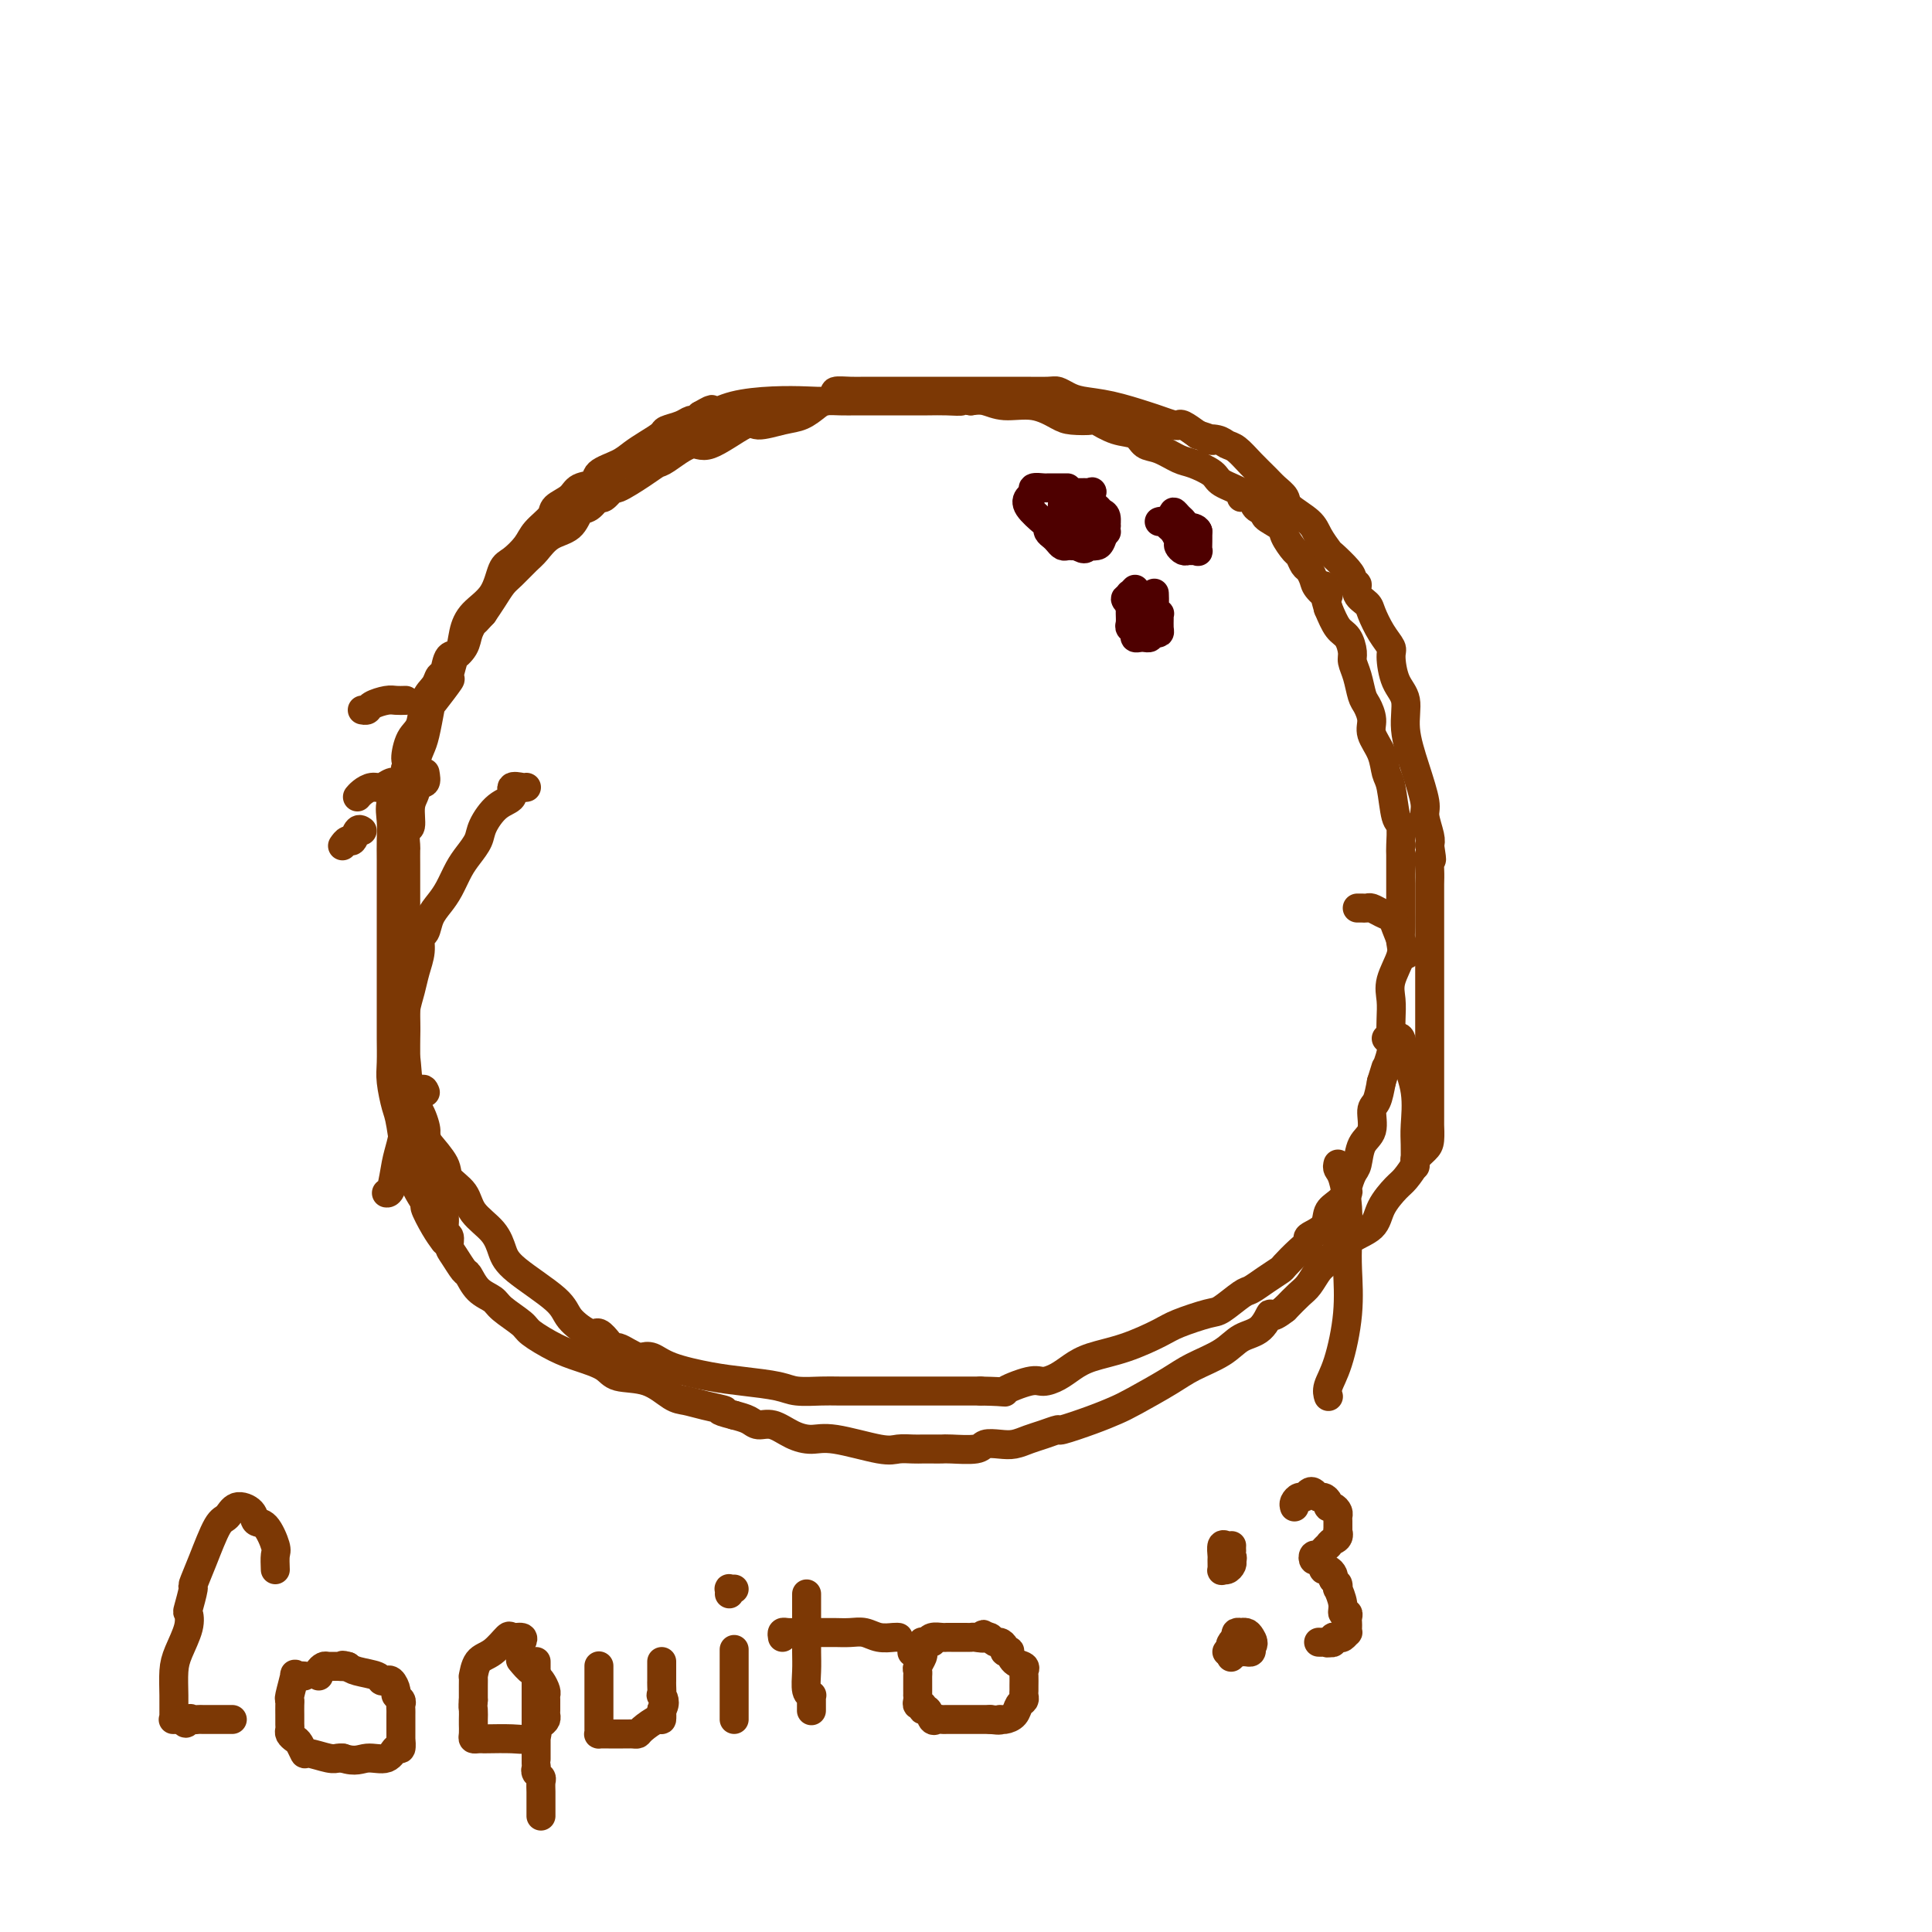 <svg viewBox='0 0 400 400' version='1.1' xmlns='http://www.w3.org/2000/svg' xmlns:xlink='http://www.w3.org/1999/xlink'><g fill='none' stroke='#7C3805' stroke-width='6' stroke-linecap='round' stroke-linejoin='round'><path d='M109,163c-0.178,0.052 -0.356,0.104 -1,0c-0.644,-0.104 -1.754,-0.362 -2,0c-0.246,0.362 0.373,1.346 0,2c-0.373,0.654 -1.738,0.978 -3,2c-1.262,1.022 -2.421,2.742 -3,4c-0.579,1.258 -0.578,2.055 -1,3c-0.422,0.945 -1.269,2.037 -2,3c-0.731,0.963 -1.347,1.796 -2,3c-0.653,1.204 -1.342,2.779 -2,4c-0.658,1.221 -1.286,2.086 -2,3c-0.714,0.914 -1.515,1.875 -2,3c-0.485,1.125 -0.655,2.415 -1,3c-0.345,0.585 -0.867,0.467 -1,1c-0.133,0.533 0.122,1.717 0,3c-0.122,1.283 -0.621,2.664 -1,4c-0.379,1.336 -0.637,2.626 -1,4c-0.363,1.374 -0.829,2.832 -1,4c-0.171,1.168 -0.045,2.047 0,3c0.045,0.953 0.011,1.980 0,3c-0.011,1.020 0.003,2.031 0,3c-0.003,0.969 -0.021,1.895 0,2c0.021,0.105 0.083,-0.610 0,1c-0.083,1.610 -0.311,5.545 0,7c0.311,1.455 1.161,0.430 2,1c0.839,0.570 1.668,2.734 2,4c0.332,1.266 0.166,1.633 0,2'/><path d='M88,235c0.668,1.333 0.337,1.164 1,2c0.663,0.836 2.321,2.677 3,4c0.679,1.323 0.381,2.129 1,3c0.619,0.871 2.156,1.809 3,3c0.844,1.191 0.997,2.636 2,4c1.003,1.364 2.857,2.647 4,4c1.143,1.353 1.574,2.777 2,4c0.426,1.223 0.848,2.245 3,4c2.152,1.755 6.033,4.242 8,6c1.967,1.758 2.019,2.787 3,4c0.981,1.213 2.892,2.612 4,3c1.108,0.388 1.413,-0.233 2,0c0.587,0.233 1.457,1.320 2,2c0.543,0.680 0.761,0.953 1,1c0.239,0.047 0.500,-0.133 1,0c0.500,0.133 1.239,0.577 2,1c0.761,0.423 1.546,0.824 2,1c0.454,0.176 0.579,0.127 1,0c0.421,-0.127 1.138,-0.333 2,0c0.862,0.333 1.870,1.203 4,2c2.130,0.797 5.382,1.520 8,2c2.618,0.480 4.602,0.717 7,1c2.398,0.283 5.211,0.612 7,1c1.789,0.388 2.555,0.836 4,1c1.445,0.164 3.568,0.044 5,0c1.432,-0.044 2.171,-0.012 4,0c1.829,0.012 4.747,0.003 7,0c2.253,-0.003 3.841,-0.001 6,0c2.159,0.001 4.889,0.000 7,0c2.111,-0.000 3.603,-0.000 5,0c1.397,0.000 2.698,0.000 4,0'/><path d='M203,288c6.746,0.124 4.611,0.434 5,0c0.389,-0.434 3.301,-1.611 5,-2c1.699,-0.389 2.184,0.010 3,0c0.816,-0.010 1.962,-0.429 3,-1c1.038,-0.571 1.969,-1.293 3,-2c1.031,-0.707 2.164,-1.398 4,-2c1.836,-0.602 4.377,-1.115 7,-2c2.623,-0.885 5.329,-2.143 7,-3c1.671,-0.857 2.306,-1.314 4,-2c1.694,-0.686 4.448,-1.601 6,-2c1.552,-0.399 1.901,-0.282 3,-1c1.099,-0.718 2.947,-2.271 4,-3c1.053,-0.729 1.310,-0.636 2,-1c0.690,-0.364 1.811,-1.187 3,-2c1.189,-0.813 2.445,-1.618 3,-2c0.555,-0.382 0.408,-0.342 1,-1c0.592,-0.658 1.923,-2.014 3,-3c1.077,-0.986 1.902,-1.601 2,-2c0.098,-0.399 -0.530,-0.584 0,-1c0.530,-0.416 2.218,-1.065 3,-2c0.782,-0.935 0.657,-2.156 1,-3c0.343,-0.844 1.153,-1.312 2,-2c0.847,-0.688 1.731,-1.595 2,-2c0.269,-0.405 -0.078,-0.309 0,-1c0.078,-0.691 0.580,-2.171 1,-3c0.420,-0.829 0.756,-1.007 1,-2c0.244,-0.993 0.394,-2.799 1,-4c0.606,-1.201 1.668,-1.796 2,-3c0.332,-1.204 -0.064,-3.016 0,-4c0.064,-0.984 0.590,-1.138 1,-2c0.410,-0.862 0.705,-2.431 1,-4'/><path d='M286,224c1.249,-4.091 0.871,-2.817 1,-3c0.129,-0.183 0.765,-1.821 1,-3c0.235,-1.179 0.071,-1.898 0,-3c-0.071,-1.102 -0.047,-2.588 0,-4c0.047,-1.412 0.118,-2.752 0,-4c-0.118,-1.248 -0.424,-2.406 0,-4c0.424,-1.594 1.578,-3.624 2,-5c0.422,-1.376 0.113,-2.098 0,-3c-0.113,-0.902 -0.030,-1.985 0,-3c0.030,-1.015 0.008,-1.961 0,-3c-0.008,-1.039 -0.002,-2.169 0,-3c0.002,-0.831 0.000,-1.361 0,-2c-0.000,-0.639 0.001,-1.387 0,-2c-0.001,-0.613 -0.003,-1.091 0,-2c0.003,-0.909 0.012,-2.250 0,-3c-0.012,-0.750 -0.045,-0.909 0,-2c0.045,-1.091 0.168,-3.113 0,-4c-0.168,-0.887 -0.627,-0.639 -1,-2c-0.373,-1.361 -0.659,-4.331 -1,-6c-0.341,-1.669 -0.735,-2.037 -1,-3c-0.265,-0.963 -0.400,-2.521 -1,-4c-0.600,-1.479 -1.666,-2.878 -2,-4c-0.334,-1.122 0.064,-1.967 0,-3c-0.064,-1.033 -0.591,-2.253 -1,-3c-0.409,-0.747 -0.700,-1.019 -1,-2c-0.300,-0.981 -0.608,-2.670 -1,-4c-0.392,-1.330 -0.867,-2.301 -1,-3c-0.133,-0.699 0.078,-1.125 0,-2c-0.078,-0.875 -0.444,-2.197 -1,-3c-0.556,-0.803 -1.302,-1.087 -2,-2c-0.698,-0.913 -1.349,-2.457 -2,-4'/><path d='M275,126c-2.212,-7.605 -0.242,-4.116 0,-3c0.242,1.116 -1.245,-0.139 -2,-1c-0.755,-0.861 -0.778,-1.328 -1,-2c-0.222,-0.672 -0.641,-1.549 -1,-2c-0.359,-0.451 -0.657,-0.477 -1,-1c-0.343,-0.523 -0.731,-1.544 -1,-2c-0.269,-0.456 -0.420,-0.346 -1,-1c-0.580,-0.654 -1.588,-2.072 -2,-3c-0.412,-0.928 -0.227,-1.367 -1,-2c-0.773,-0.633 -2.503,-1.461 -3,-2c-0.497,-0.539 0.238,-0.787 0,-1c-0.238,-0.213 -1.451,-0.389 -2,-1c-0.549,-0.611 -0.435,-1.658 -1,-2c-0.565,-0.342 -1.811,0.021 -2,0c-0.189,-0.021 0.677,-0.424 0,-1c-0.677,-0.576 -2.898,-1.324 -4,-2c-1.102,-0.676 -1.086,-1.279 -2,-2c-0.914,-0.721 -2.757,-1.559 -4,-2c-1.243,-0.441 -1.885,-0.484 -3,-1c-1.115,-0.516 -2.702,-1.505 -4,-2c-1.298,-0.495 -2.306,-0.497 -3,-1c-0.694,-0.503 -1.075,-1.507 -2,-2c-0.925,-0.493 -2.395,-0.473 -4,-1c-1.605,-0.527 -3.344,-1.599 -4,-2c-0.656,-0.401 -0.230,-0.131 -1,0c-0.770,0.131 -2.737,0.122 -4,0c-1.263,-0.122 -1.822,-0.359 -3,-1c-1.178,-0.641 -2.976,-1.687 -5,-2c-2.024,-0.313 -4.276,0.108 -6,0c-1.724,-0.108 -2.921,-0.745 -4,-1c-1.079,-0.255 -2.039,-0.127 -3,0'/><path d='M201,83c-4.340,-0.619 -2.191,-0.166 -2,0c0.191,0.166 -1.575,0.045 -3,0c-1.425,-0.045 -2.507,-0.012 -4,0c-1.493,0.012 -3.396,0.005 -6,0c-2.604,-0.005 -5.907,-0.009 -8,0c-2.093,0.009 -2.974,0.029 -4,0c-1.026,-0.029 -2.198,-0.108 -3,0c-0.802,0.108 -1.235,0.403 -2,1c-0.765,0.597 -1.861,1.496 -3,2c-1.139,0.504 -2.322,0.612 -4,1c-1.678,0.388 -3.850,1.057 -5,1c-1.150,-0.057 -1.277,-0.840 -3,0c-1.723,0.840 -5.043,3.301 -7,4c-1.957,0.699 -2.553,-0.365 -4,0c-1.447,0.365 -3.745,2.158 -5,3c-1.255,0.842 -1.468,0.731 -2,1c-0.532,0.269 -1.385,0.918 -3,2c-1.615,1.082 -3.994,2.599 -5,3c-1.006,0.401 -0.640,-0.312 -1,0c-0.360,0.312 -1.446,1.649 -2,2c-0.554,0.351 -0.578,-0.283 -1,0c-0.422,0.283 -1.244,1.483 -2,2c-0.756,0.517 -1.447,0.350 -2,1c-0.553,0.650 -0.967,2.118 -2,3c-1.033,0.882 -2.685,1.180 -4,2c-1.315,0.820 -2.292,2.162 -3,3c-0.708,0.838 -1.148,1.172 -2,2c-0.852,0.828 -2.115,2.150 -3,3c-0.885,0.850 -1.392,1.229 -2,2c-0.608,0.771 -1.317,1.935 -2,3c-0.683,1.065 -1.342,2.033 -2,3'/><path d='M100,127c-2.565,2.846 -1.978,1.960 -2,2c-0.022,0.040 -0.651,1.007 -1,2c-0.349,0.993 -0.416,2.014 -1,3c-0.584,0.986 -1.684,1.939 -2,2c-0.316,0.061 0.151,-0.769 0,0c-0.151,0.769 -0.919,3.137 -1,4c-0.081,0.863 0.526,0.222 0,1c-0.526,0.778 -2.183,2.974 -3,4c-0.817,1.026 -0.794,0.883 -1,2c-0.206,1.117 -0.643,3.496 -1,5c-0.357,1.504 -0.636,2.133 -1,3c-0.364,0.867 -0.815,1.970 -1,3c-0.185,1.030 -0.106,1.986 0,3c0.106,1.014 0.239,2.087 0,3c-0.239,0.913 -0.849,1.668 -1,3c-0.151,1.332 0.156,3.243 0,4c-0.156,0.757 -0.774,0.362 -1,1c-0.226,0.638 -0.061,2.311 0,3c0.061,0.689 0.016,0.396 0,1c-0.016,0.604 -0.004,2.105 0,3c0.004,0.895 0.001,1.183 0,2c-0.001,0.817 -0.000,2.161 0,3c0.000,0.839 0.000,1.172 0,2c-0.000,0.828 -0.000,2.150 0,3c0.000,0.850 0.000,1.226 0,2c-0.000,0.774 -0.000,1.945 0,3c0.000,1.055 0.000,1.993 0,3c-0.000,1.007 -0.000,2.084 0,3c0.000,0.916 0.000,1.670 0,3c-0.000,1.330 -0.000,3.237 0,5c0.000,1.763 0.000,3.381 0,5'/><path d='M84,213c-0.342,9.378 -0.197,5.322 0,6c0.197,0.678 0.444,6.089 1,9c0.556,2.911 1.419,3.322 2,4c0.581,0.678 0.880,1.622 1,2c0.120,0.378 0.060,0.189 0,0'/><path d='M92,257c-0.598,-0.817 -1.197,-1.633 -2,-3c-0.803,-1.367 -1.812,-3.284 -2,-4c-0.188,-0.716 0.443,-0.232 0,-1c-0.443,-0.768 -1.961,-2.787 -3,-6c-1.039,-3.213 -1.599,-7.619 -2,-10c-0.401,-2.381 -0.643,-2.735 -1,-4c-0.357,-1.265 -0.828,-3.439 -1,-5c-0.172,-1.561 -0.046,-2.507 0,-4c0.046,-1.493 0.012,-3.532 0,-5c-0.012,-1.468 -0.003,-2.363 0,-3c0.003,-0.637 0.001,-1.014 0,-2c-0.001,-0.986 -0.000,-2.582 0,-4c0.000,-1.418 0.000,-2.660 0,-4c-0.000,-1.340 -0.000,-2.779 0,-4c0.000,-1.221 0.000,-2.224 0,-3c-0.000,-0.776 -0.000,-1.326 0,-3c0.000,-1.674 0.001,-4.471 0,-6c-0.001,-1.529 -0.002,-1.791 0,-3c0.002,-1.209 0.007,-3.366 0,-5c-0.007,-1.634 -0.027,-2.744 0,-4c0.027,-1.256 0.100,-2.656 0,-4c-0.100,-1.344 -0.373,-2.631 0,-4c0.373,-1.369 1.392,-2.820 2,-4c0.608,-1.180 0.804,-2.090 1,-3'/><path d='M84,159c0.434,-1.323 0.018,-1.131 0,-2c-0.018,-0.869 0.362,-2.801 1,-4c0.638,-1.199 1.533,-1.667 2,-3c0.467,-1.333 0.505,-3.531 1,-5c0.495,-1.469 1.446,-2.208 2,-3c0.554,-0.792 0.712,-1.635 1,-2c0.288,-0.365 0.708,-0.250 1,-1c0.292,-0.750 0.456,-2.365 1,-3c0.544,-0.635 1.469,-0.289 2,-1c0.531,-0.711 0.669,-2.479 1,-4c0.331,-1.521 0.855,-2.795 2,-4c1.145,-1.205 2.910,-2.342 4,-4c1.090,-1.658 1.504,-3.837 2,-5c0.496,-1.163 1.072,-1.309 2,-2c0.928,-0.691 2.206,-1.928 3,-3c0.794,-1.072 1.103,-1.979 2,-3c0.897,-1.021 2.381,-2.157 3,-3c0.619,-0.843 0.373,-1.395 1,-2c0.627,-0.605 2.128,-1.264 3,-2c0.872,-0.736 1.115,-1.548 2,-2c0.885,-0.452 2.414,-0.544 3,-1c0.586,-0.456 0.231,-1.278 1,-2c0.769,-0.722 2.662,-1.345 4,-2c1.338,-0.655 2.119,-1.341 3,-2c0.881,-0.659 1.861,-1.291 3,-2c1.139,-0.709 2.438,-1.496 3,-2c0.562,-0.504 0.388,-0.726 1,-1c0.612,-0.274 2.009,-0.599 3,-1c0.991,-0.401 1.574,-0.877 2,-1c0.426,-0.123 0.693,0.108 1,0c0.307,-0.108 0.653,-0.554 1,-1'/><path d='M145,86c4.087,-2.349 1.804,-0.721 1,0c-0.804,0.721 -0.129,0.534 1,0c1.129,-0.534 2.713,-1.414 5,-2c2.287,-0.586 5.276,-0.879 8,-1c2.724,-0.121 5.184,-0.071 7,0c1.816,0.071 2.989,0.163 4,0c1.011,-0.163 1.859,-0.579 2,-1c0.141,-0.421 -0.426,-0.845 0,-1c0.426,-0.155 1.843,-0.042 3,0c1.157,0.042 2.053,0.011 3,0c0.947,-0.011 1.945,-0.003 4,0c2.055,0.003 5.166,0.001 7,0c1.834,-0.001 2.391,-0.000 3,0c0.609,0.000 1.271,0.000 2,0c0.729,-0.000 1.524,0.000 2,0c0.476,-0.000 0.632,-0.000 1,0c0.368,0.000 0.949,0.000 2,0c1.051,-0.000 2.571,-0.001 4,0c1.429,0.001 2.767,0.003 4,0c1.233,-0.003 2.362,-0.012 4,0c1.638,0.012 3.786,0.044 5,0c1.214,-0.044 1.494,-0.163 2,0c0.506,0.163 1.236,0.607 2,1c0.764,0.393 1.560,0.736 3,1c1.440,0.264 3.524,0.449 6,1c2.476,0.551 5.344,1.467 7,2c1.656,0.533 2.098,0.684 3,1c0.902,0.316 2.262,0.796 3,1c0.738,0.204 0.852,0.132 1,0c0.148,-0.132 0.328,-0.323 1,0c0.672,0.323 1.836,1.162 3,2'/><path d='M248,90c5.154,1.633 2.538,1.217 2,1c-0.538,-0.217 1.000,-0.234 2,0c1.000,0.234 1.461,0.720 2,1c0.539,0.280 1.157,0.354 2,1c0.843,0.646 1.911,1.863 3,3c1.089,1.137 2.200,2.195 3,3c0.800,0.805 1.288,1.359 2,2c0.712,0.641 1.648,1.370 2,2c0.352,0.630 0.120,1.161 1,2c0.880,0.839 2.873,1.986 4,3c1.127,1.014 1.388,1.896 2,3c0.612,1.104 1.574,2.429 2,3c0.426,0.571 0.314,0.386 1,1c0.686,0.614 2.168,2.027 3,3c0.832,0.973 1.015,1.507 1,2c-0.015,0.493 -0.226,0.945 0,1c0.226,0.055 0.889,-0.288 1,0c0.111,0.288 -0.331,1.208 0,2c0.331,0.792 1.433,1.455 2,2c0.567,0.545 0.598,0.971 1,2c0.402,1.029 1.173,2.661 2,4c0.827,1.339 1.709,2.385 2,3c0.291,0.615 -0.007,0.797 0,2c0.007,1.203 0.321,3.425 1,5c0.679,1.575 1.722,2.503 2,4c0.278,1.497 -0.209,3.563 0,6c0.209,2.437 1.114,5.244 2,8c0.886,2.756 1.753,5.460 2,7c0.247,1.540 -0.126,1.915 0,3c0.126,1.085 0.750,2.882 1,4c0.250,1.118 0.125,1.559 0,2'/><path d='M296,175c0.774,4.950 0.207,2.326 0,2c-0.207,-0.326 -0.056,1.646 0,3c0.056,1.354 0.015,2.090 0,3c-0.015,0.910 -0.004,1.995 0,3c0.004,1.005 0.001,1.932 0,3c-0.001,1.068 -0.000,2.278 0,4c0.000,1.722 0.000,3.957 0,6c-0.000,2.043 -0.000,3.895 0,5c0.000,1.105 0.000,1.464 0,3c-0.000,1.536 0.000,4.249 0,6c-0.000,1.751 -0.000,2.541 0,4c0.000,1.459 0.000,3.586 0,5c-0.000,1.414 -0.000,2.113 0,3c0.000,0.887 0.000,1.960 0,3c-0.000,1.040 -0.002,2.046 0,3c0.002,0.954 0.007,1.857 0,2c-0.007,0.143 -0.024,-0.472 0,0c0.024,0.472 0.091,2.031 0,3c-0.091,0.969 -0.341,1.346 -1,2c-0.659,0.654 -1.728,1.584 -2,2c-0.272,0.416 0.253,0.317 0,1c-0.253,0.683 -1.284,2.148 -2,3c-0.716,0.852 -1.116,1.089 -2,2c-0.884,0.911 -2.253,2.494 -3,4c-0.747,1.506 -0.872,2.935 -2,4c-1.128,1.065 -3.260,1.765 -5,3c-1.740,1.235 -3.088,3.005 -4,4c-0.912,0.995 -1.389,1.215 -2,2c-0.611,0.785 -1.357,2.134 -2,3c-0.643,0.866 -1.184,1.247 -2,2c-0.816,0.753 -1.908,1.876 -3,3'/><path d='M266,271c-3.396,2.697 -2.887,0.938 -3,1c-0.113,0.062 -0.848,1.944 -2,3c-1.152,1.056 -2.720,1.288 -4,2c-1.280,0.712 -2.270,1.906 -4,3c-1.730,1.094 -4.200,2.088 -6,3c-1.800,0.912 -2.932,1.741 -5,3c-2.068,1.259 -5.074,2.950 -7,4c-1.926,1.050 -2.774,1.461 -4,2c-1.226,0.539 -2.831,1.205 -5,2c-2.169,0.795 -4.902,1.719 -6,2c-1.098,0.281 -0.562,-0.082 -1,0c-0.438,0.082 -1.851,0.609 -3,1c-1.149,0.391 -2.034,0.644 -3,1c-0.966,0.356 -2.013,0.813 -3,1c-0.987,0.187 -1.913,0.103 -3,0c-1.087,-0.103 -2.336,-0.224 -3,0c-0.664,0.224 -0.744,0.792 -2,1c-1.256,0.208 -3.686,0.056 -5,0c-1.314,-0.056 -1.510,-0.016 -2,0c-0.490,0.016 -1.273,0.006 -2,0c-0.727,-0.006 -1.398,-0.009 -2,0c-0.602,0.009 -1.136,0.031 -2,0c-0.864,-0.031 -2.057,-0.115 -3,0c-0.943,0.115 -1.634,0.429 -4,0c-2.366,-0.429 -6.405,-1.603 -9,-2c-2.595,-0.397 -3.744,-0.018 -5,0c-1.256,0.018 -2.618,-0.324 -4,-1c-1.382,-0.676 -2.783,-1.686 -4,-2c-1.217,-0.314 -2.251,0.069 -3,0c-0.749,-0.069 -1.214,-0.591 -2,-1c-0.786,-0.409 -1.893,-0.704 -3,-1'/><path d='M152,293c-4.907,-1.264 -2.176,-0.924 -2,-1c0.176,-0.076 -2.204,-0.569 -4,-1c-1.796,-0.431 -3.006,-0.801 -4,-1c-0.994,-0.199 -1.770,-0.228 -3,-1c-1.230,-0.772 -2.914,-2.289 -5,-3c-2.086,-0.711 -4.573,-0.617 -6,-1c-1.427,-0.383 -1.794,-1.242 -3,-2c-1.206,-0.758 -3.251,-1.414 -5,-2c-1.749,-0.586 -3.202,-1.102 -5,-2c-1.798,-0.898 -3.941,-2.179 -5,-3c-1.059,-0.821 -1.033,-1.184 -2,-2c-0.967,-0.816 -2.927,-2.087 -4,-3c-1.073,-0.913 -1.261,-1.470 -2,-2c-0.739,-0.530 -2.030,-1.034 -3,-2c-0.970,-0.966 -1.618,-2.396 -2,-3c-0.382,-0.604 -0.499,-0.384 -1,-1c-0.501,-0.616 -1.387,-2.069 -2,-3c-0.613,-0.931 -0.952,-1.341 -1,-2c-0.048,-0.659 0.194,-1.567 0,-2c-0.194,-0.433 -0.825,-0.390 -1,-1c-0.175,-0.610 0.107,-1.873 0,-3c-0.107,-1.127 -0.603,-2.119 -1,-3c-0.397,-0.881 -0.695,-1.651 -1,-3c-0.305,-1.349 -0.618,-3.276 -1,-5c-0.382,-1.724 -0.834,-3.246 -1,-4c-0.166,-0.754 -0.045,-0.742 0,-1c0.045,-0.258 0.013,-0.788 0,-1c-0.013,-0.212 -0.006,-0.106 0,0'/><path d='M277,241c-0.083,0.331 -0.166,0.661 0,1c0.166,0.339 0.582,0.686 1,2c0.418,1.314 0.839,3.593 1,6c0.161,2.407 0.064,4.941 0,7c-0.064,2.059 -0.094,3.641 0,6c0.094,2.359 0.313,5.494 0,9c-0.313,3.506 -1.156,7.383 -2,10c-0.844,2.617 -1.689,3.974 -2,5c-0.311,1.026 -0.089,1.722 0,2c0.089,0.278 0.044,0.139 0,0'/><path d='M287,215c0.336,-0.021 0.672,-0.042 1,0c0.328,0.042 0.648,0.146 1,0c0.352,-0.146 0.735,-0.543 1,0c0.265,0.543 0.411,2.027 1,4c0.589,1.973 1.622,4.435 2,7c0.378,2.565 0.101,5.234 0,7c-0.101,1.766 -0.027,2.629 0,4c0.027,1.371 0.008,3.249 0,4c-0.008,0.751 -0.004,0.376 0,0'/><path d='M281,188c0.328,-0.006 0.655,-0.013 1,0c0.345,0.013 0.707,0.044 1,0c0.293,-0.044 0.517,-0.165 1,0c0.483,0.165 1.226,0.616 2,1c0.774,0.384 1.579,0.701 2,1c0.421,0.299 0.460,0.581 1,2c0.540,1.419 1.583,3.977 2,5c0.417,1.023 0.209,0.512 0,0'/><path d='M88,226c0.059,0.143 0.118,0.285 0,0c-0.118,-0.285 -0.413,-0.998 -1,0c-0.587,0.998 -1.467,3.707 -2,5c-0.533,1.293 -0.721,1.170 -1,2c-0.279,0.830 -0.649,2.615 -1,4c-0.351,1.385 -0.682,2.371 -1,4c-0.318,1.629 -0.624,3.900 -1,5c-0.376,1.100 -0.822,1.029 -1,1c-0.178,-0.029 -0.089,-0.014 0,0'/><path d='M75,172c-0.332,-0.234 -0.663,-0.469 -1,0c-0.337,0.469 -0.678,1.641 -1,2c-0.322,0.359 -0.625,-0.096 -1,0c-0.375,0.096 -0.821,0.742 -1,1c-0.179,0.258 -0.089,0.129 0,0'/><path d='M84,145c-0.704,0.022 -1.408,0.044 -2,0c-0.592,-0.044 -1.073,-0.156 -2,0c-0.927,0.156 -2.300,0.578 -3,1c-0.700,0.422 -0.727,0.844 -1,1c-0.273,0.156 -0.792,0.044 -1,0c-0.208,-0.044 -0.104,-0.022 0,0'/><path d='M88,160c0.148,0.848 0.297,1.695 0,2c-0.297,0.305 -1.038,0.067 -2,0c-0.962,-0.067 -2.145,0.037 -3,0c-0.855,-0.037 -1.382,-0.217 -2,0c-0.618,0.217 -1.329,0.829 -2,1c-0.671,0.171 -1.304,-0.098 -2,0c-0.696,0.098 -1.457,0.565 -2,1c-0.543,0.435 -0.870,0.839 -1,1c-0.130,0.161 -0.065,0.081 0,0'/><path d='M156,87c-0.318,-0.001 -0.637,-0.001 -1,0c-0.363,0.001 -0.772,0.004 -1,0c-0.228,-0.004 -0.275,-0.015 -1,0c-0.725,0.015 -2.130,0.056 -3,0c-0.870,-0.056 -1.207,-0.207 -2,0c-0.793,0.207 -2.041,0.774 -3,1c-0.959,0.226 -1.628,0.112 -2,0c-0.372,-0.112 -0.446,-0.223 -1,0c-0.554,0.223 -1.587,0.778 -2,1c-0.413,0.222 -0.207,0.111 0,0'/></g>
<g fill='none' stroke='#4E0000' stroke-width='6' stroke-linecap='round' stroke-linejoin='round'><path d='M221,101c-0.333,0.000 -0.665,0.000 -1,0c-0.335,-0.000 -0.672,-0.001 -1,0c-0.328,0.001 -0.647,0.003 -1,0c-0.353,-0.003 -0.739,-0.012 -1,0c-0.261,0.012 -0.398,0.047 -1,0c-0.602,-0.047 -1.668,-0.174 -2,0c-0.332,0.174 0.069,0.648 0,1c-0.069,0.352 -0.608,0.581 -1,1c-0.392,0.419 -0.638,1.030 0,2c0.638,0.970 2.160,2.301 3,3c0.840,0.699 0.999,0.765 1,1c0.001,0.235 -0.155,0.637 0,1c0.155,0.363 0.620,0.686 1,1c0.380,0.314 0.676,0.620 1,1c0.324,0.380 0.678,0.834 1,1c0.322,0.166 0.612,0.045 1,0c0.388,-0.045 0.874,-0.012 1,0c0.126,0.012 -0.107,0.003 0,0c0.107,-0.003 0.553,-0.002 1,0'/><path d='M223,113c1.952,1.238 1.833,0.334 2,0c0.167,-0.334 0.619,-0.098 1,0c0.381,0.098 0.691,0.058 1,0c0.309,-0.058 0.616,-0.134 1,-1c0.384,-0.866 0.846,-2.523 1,-3c0.154,-0.477 -0.001,0.224 0,0c0.001,-0.224 0.158,-1.374 0,-2c-0.158,-0.626 -0.630,-0.728 -1,-1c-0.370,-0.272 -0.638,-0.714 -1,-1c-0.362,-0.286 -0.818,-0.416 -1,-1c-0.182,-0.584 -0.090,-1.620 0,-2c0.090,-0.380 0.179,-0.102 0,0c-0.179,0.102 -0.625,0.027 -1,0c-0.375,-0.027 -0.678,-0.007 -1,0c-0.322,0.007 -0.664,0.002 -1,0c-0.336,-0.002 -0.668,-0.001 -1,0c-0.332,0.001 -0.666,0.000 -1,0'/><path d='M221,102c-1.463,-1.132 -1.121,-0.461 -1,0c0.121,0.461 0.023,0.712 0,1c-0.023,0.288 0.031,0.613 0,1c-0.031,0.387 -0.148,0.836 0,1c0.148,0.164 0.561,0.043 1,0c0.439,-0.043 0.905,-0.009 1,0c0.095,0.009 -0.182,-0.009 0,0c0.182,0.009 0.822,0.044 1,0c0.178,-0.044 -0.106,-0.166 0,0c0.106,0.166 0.602,0.619 1,1c0.398,0.381 0.699,0.691 1,1'/><path d='M225,107c1.017,0.265 1.060,-0.074 1,0c-0.060,0.074 -0.223,0.559 0,1c0.223,0.441 0.830,0.836 1,1c0.170,0.164 -0.099,0.095 0,0c0.099,-0.095 0.565,-0.218 1,0c0.435,0.218 0.839,0.777 1,1c0.161,0.223 0.081,0.112 0,0'/><path d='M240,108c0.331,-0.098 0.662,-0.195 1,0c0.338,0.195 0.682,0.683 1,1c0.318,0.317 0.610,0.463 1,1c0.390,0.537 0.878,1.464 1,2c0.122,0.536 -0.121,0.679 0,1c0.121,0.321 0.607,0.820 1,1c0.393,0.180 0.694,0.042 1,0c0.306,-0.042 0.618,0.014 1,0c0.382,-0.014 0.834,-0.098 1,0c0.166,0.098 0.044,0.377 0,0c-0.044,-0.377 -0.012,-1.409 0,-2c0.012,-0.591 0.003,-0.740 0,-1c-0.003,-0.260 -0.002,-0.630 0,-1'/><path d='M248,110c-0.249,-0.796 -1.373,-0.785 -2,-1c-0.627,-0.215 -0.757,-0.658 -1,-1c-0.243,-0.342 -0.597,-0.585 -1,-1c-0.403,-0.415 -0.854,-1.001 -1,-1c-0.146,0.001 0.013,0.589 0,1c-0.013,0.411 -0.199,0.646 0,1c0.199,0.354 0.784,0.826 1,1c0.216,0.174 0.062,0.050 0,0c-0.062,-0.050 -0.031,-0.025 0,0'/><path d='M235,122c-0.423,0.448 -0.845,0.896 -1,1c-0.155,0.104 -0.041,-0.137 0,0c0.041,0.137 0.010,0.653 0,1c-0.010,0.347 0.001,0.527 0,1c-0.001,0.473 -0.015,1.241 0,2c0.015,0.759 0.060,1.510 0,2c-0.060,0.490 -0.223,0.720 0,1c0.223,0.280 0.834,0.612 1,1c0.166,0.388 -0.113,0.834 0,1c0.113,0.166 0.619,0.053 1,0c0.381,-0.053 0.638,-0.046 1,0c0.362,0.046 0.830,0.132 1,0c0.170,-0.132 0.043,-0.480 0,-1c-0.043,-0.520 -0.001,-1.212 0,-2c0.001,-0.788 -0.038,-1.674 0,-2c0.038,-0.326 0.154,-0.093 0,0c-0.154,0.093 -0.577,0.047 -1,0'/><path d='M237,127c-0.089,-0.956 0.187,-0.845 0,-1c-0.187,-0.155 -0.837,-0.577 -1,-1c-0.163,-0.423 0.162,-0.846 0,-1c-0.162,-0.154 -0.811,-0.037 -1,0c-0.189,0.037 0.083,-0.005 0,0c-0.083,0.005 -0.520,0.057 -1,0c-0.480,-0.057 -1.004,-0.222 -1,0c0.004,0.222 0.537,0.833 1,1c0.463,0.167 0.855,-0.109 1,0c0.145,0.109 0.042,0.603 0,1c-0.042,0.397 -0.022,0.698 0,1c0.022,0.302 0.047,0.607 0,1c-0.047,0.393 -0.167,0.875 0,1c0.167,0.125 0.619,-0.107 1,0c0.381,0.107 0.690,0.554 1,1'/><path d='M237,130c0.801,1.157 0.803,1.050 1,1c0.197,-0.050 0.588,-0.042 1,0c0.412,0.042 0.843,0.117 1,0c0.157,-0.117 0.038,-0.427 0,-1c-0.038,-0.573 0.004,-1.409 0,-2c-0.004,-0.591 -0.054,-0.936 0,-1c0.054,-0.064 0.211,0.155 0,0c-0.211,-0.155 -0.788,-0.682 -1,-1c-0.212,-0.318 -0.057,-0.425 0,-1c0.057,-0.575 0.015,-1.616 0,-2c-0.015,-0.384 -0.004,-0.110 0,0c0.004,0.110 0.002,0.055 0,0'/><path d='M217,108c0.333,0.000 0.667,0.000 1,0c0.333,-0.000 0.667,-0.001 1,0c0.333,0.001 0.667,0.003 1,0c0.333,-0.003 0.666,-0.011 1,0c0.334,0.011 0.667,0.040 1,0c0.333,-0.040 0.664,-0.149 1,0c0.336,0.149 0.678,0.555 1,1c0.322,0.445 0.625,0.927 1,1c0.375,0.073 0.821,-0.265 1,0c0.179,0.265 0.089,1.132 0,2'/><path d='M226,112c1.400,0.844 0.400,0.956 0,1c-0.400,0.044 -0.200,0.022 0,0'/></g>
<g fill='none' stroke='#7C3805' stroke-width='6' stroke-linecap='round' stroke-linejoin='round'><path d='M57,325c-0.045,-1.158 -0.090,-2.316 0,-3c0.090,-0.684 0.316,-0.893 0,-2c-0.316,-1.107 -1.173,-3.113 -2,-4c-0.827,-0.887 -1.624,-0.656 -2,-1c-0.376,-0.344 -0.330,-1.262 -1,-2c-0.670,-0.738 -2.054,-1.297 -3,-1c-0.946,0.297 -1.454,1.449 -2,2c-0.546,0.551 -1.131,0.502 -2,2c-0.869,1.498 -2.023,4.543 -3,7c-0.977,2.457 -1.777,4.326 -2,5c-0.223,0.674 0.130,0.154 0,1c-0.130,0.846 -0.742,3.057 -1,4c-0.258,0.943 -0.160,0.618 0,1c0.160,0.382 0.383,1.472 0,3c-0.383,1.528 -1.370,3.495 -2,5c-0.630,1.505 -0.902,2.547 -1,4c-0.098,1.453 -0.021,3.318 0,5c0.021,1.682 -0.015,3.183 0,4c0.015,0.817 0.081,0.951 0,1c-0.081,0.049 -0.309,0.014 0,0c0.309,-0.014 1.154,-0.007 2,0'/><path d='M38,356c0.488,1.547 0.708,0.415 1,0c0.292,-0.415 0.657,-0.111 1,0c0.343,0.111 0.665,0.030 1,0c0.335,-0.030 0.685,-0.008 1,0c0.315,0.008 0.596,0.002 1,0c0.404,-0.002 0.930,-0.001 1,0c0.070,0.001 -0.317,0.000 0,0c0.317,-0.000 1.339,-0.000 2,0c0.661,0.000 0.962,0.000 1,0c0.038,-0.000 -0.186,-0.000 0,0c0.186,0.000 0.781,0.000 1,0c0.219,-0.000 0.063,-0.000 0,0c-0.063,0.000 -0.031,0.000 0,0'/><path d='M63,347c-0.301,-0.031 -0.603,-0.061 -1,0c-0.397,0.061 -0.891,0.215 -1,0c-0.109,-0.215 0.167,-0.797 0,0c-0.167,0.797 -0.777,2.973 -1,4c-0.223,1.027 -0.060,0.905 0,1c0.060,0.095 0.016,0.407 0,1c-0.016,0.593 -0.005,1.468 0,2c0.005,0.532 0.004,0.720 0,1c-0.004,0.280 -0.012,0.651 0,1c0.012,0.349 0.046,0.676 0,1c-0.046,0.324 -0.170,0.646 0,1c0.170,0.354 0.633,0.740 1,1c0.367,0.260 0.637,0.395 1,1c0.363,0.605 0.819,1.679 1,2c0.181,0.321 0.087,-0.110 1,0c0.913,0.110 2.832,0.761 4,1c1.168,0.239 1.584,0.064 2,0c0.416,-0.064 0.833,-0.018 1,0c0.167,0.018 0.083,0.009 0,0'/><path d='M71,364c2.620,0.893 3.669,0.126 5,0c1.331,-0.126 2.945,0.388 4,0c1.055,-0.388 1.551,-1.680 2,-2c0.449,-0.320 0.852,0.332 1,0c0.148,-0.332 0.040,-1.647 0,-2c-0.040,-0.353 -0.011,0.256 0,0c0.011,-0.256 0.003,-1.378 0,-2c-0.003,-0.622 -0.001,-0.744 0,-1c0.001,-0.256 0.001,-0.646 0,-1c-0.001,-0.354 -0.004,-0.673 0,-1c0.004,-0.327 0.016,-0.664 0,-1c-0.016,-0.336 -0.060,-0.672 0,-1c0.060,-0.328 0.222,-0.648 0,-1c-0.222,-0.352 -0.829,-0.736 -1,-1c-0.171,-0.264 0.094,-0.410 0,-1c-0.094,-0.590 -0.547,-1.625 -1,-2c-0.453,-0.375 -0.905,-0.089 -1,0c-0.095,0.089 0.168,-0.018 0,0c-0.168,0.018 -0.767,0.159 -1,0c-0.233,-0.159 -0.101,-0.620 -1,-1c-0.899,-0.380 -2.828,-0.680 -4,-1c-1.172,-0.320 -1.586,-0.660 -2,-1'/><path d='M72,345c-1.587,-0.463 -1.056,-0.121 -1,0c0.056,0.121 -0.363,0.022 -1,0c-0.637,-0.022 -1.491,0.033 -2,0c-0.509,-0.033 -0.672,-0.153 -1,0c-0.328,0.153 -0.819,0.580 -1,1c-0.181,0.420 -0.052,0.834 0,1c0.052,0.166 0.026,0.083 0,0'/><path d='M108,340c0.215,-0.445 0.429,-0.889 0,-1c-0.429,-0.111 -1.502,0.112 -2,0c-0.498,-0.112 -0.421,-0.557 -1,0c-0.579,0.557 -1.816,2.118 -3,3c-1.184,0.882 -2.317,1.087 -3,2c-0.683,0.913 -0.915,2.535 -1,3c-0.085,0.465 -0.023,-0.226 0,0c0.023,0.226 0.006,1.370 0,2c-0.006,0.630 -0.002,0.747 0,1c0.002,0.253 0.000,0.644 0,1c-0.000,0.356 -0.000,0.678 0,1'/><path d='M98,352c-0.155,1.578 -0.042,1.523 0,2c0.042,0.477 0.014,1.487 0,2c-0.014,0.513 -0.014,0.530 0,1c0.014,0.470 0.042,1.394 0,2c-0.042,0.606 -0.152,0.894 0,1c0.152,0.106 0.568,0.029 1,0c0.432,-0.029 0.880,-0.012 1,0c0.120,0.012 -0.087,0.018 1,0c1.087,-0.018 3.467,-0.060 5,0c1.533,0.060 2.217,0.223 3,0c0.783,-0.223 1.664,-0.833 2,-1c0.336,-0.167 0.129,0.110 0,0c-0.129,-0.110 -0.178,-0.606 0,-1c0.178,-0.394 0.584,-0.687 1,-1c0.416,-0.313 0.843,-0.647 1,-1c0.157,-0.353 0.043,-0.723 0,-1c-0.043,-0.277 -0.014,-0.459 0,-1c0.014,-0.541 0.014,-1.441 0,-2c-0.014,-0.559 -0.042,-0.777 0,-1c0.042,-0.223 0.156,-0.452 0,-1c-0.156,-0.548 -0.580,-1.417 -1,-2c-0.420,-0.583 -0.834,-0.881 -1,-1c-0.166,-0.119 -0.083,-0.060 0,0'/><path d='M111,347c-0.417,-1.500 -0.458,-0.750 -1,-1c-0.542,-0.250 -1.583,-1.500 -2,-2c-0.417,-0.500 -0.208,-0.250 0,0'/><path d='M111,344c0.000,0.191 0.000,0.382 0,1c-0.000,0.618 -0.000,1.664 0,2c0.000,0.336 0.000,-0.039 0,1c-0.000,1.039 -0.000,3.491 0,5c0.000,1.509 0.000,2.074 0,3c-0.000,0.926 -0.000,2.213 0,3c0.000,0.787 0.000,1.076 0,2c-0.000,0.924 -0.001,2.485 0,3c0.001,0.515 0.004,-0.017 0,0c-0.004,0.017 -0.015,0.581 0,1c0.015,0.419 0.057,0.693 0,1c-0.057,0.307 -0.211,0.648 0,1c0.211,0.352 0.789,0.714 1,1c0.211,0.286 0.057,0.497 0,1c-0.057,0.503 -0.015,1.298 0,2c0.015,0.702 0.004,1.312 0,2c-0.004,0.688 -0.001,1.454 0,2c0.001,0.546 0.000,0.870 0,1c-0.000,0.130 -0.000,0.065 0,0'/><path d='M124,346c-0.000,-0.691 -0.000,-1.382 0,-1c0.000,0.382 0.000,1.838 0,3c-0.000,1.162 -0.000,2.031 0,3c0.000,0.969 0.000,2.039 0,3c-0.000,0.961 -0.001,1.813 0,2c0.001,0.187 0.003,-0.290 0,0c-0.003,0.290 -0.012,1.346 0,2c0.012,0.654 0.044,0.907 0,1c-0.044,0.093 -0.166,0.025 0,0c0.166,-0.025 0.618,-0.007 1,0c0.382,0.007 0.694,0.002 1,0c0.306,-0.002 0.607,-0.000 1,0c0.393,0.000 0.879,0.000 1,0c0.121,-0.000 -0.122,0.000 0,0c0.122,-0.000 0.608,-0.002 1,0c0.392,0.002 0.690,0.007 1,0c0.310,-0.007 0.633,-0.025 1,0c0.367,0.025 0.778,0.092 1,0c0.222,-0.092 0.255,-0.344 1,-1c0.745,-0.656 2.200,-1.715 3,-2c0.800,-0.285 0.943,0.204 1,0c0.057,-0.204 0.029,-1.102 0,-2'/><path d='M137,354c1.083,-1.482 0.290,-2.687 0,-3c-0.290,-0.313 -0.078,0.267 0,0c0.078,-0.267 0.021,-1.381 0,-2c-0.021,-0.619 -0.006,-0.744 0,-1c0.006,-0.256 0.001,-0.643 0,-1c-0.001,-0.357 -0.000,-0.683 0,-1c0.000,-0.317 0.000,-0.624 0,-1c-0.000,-0.376 -0.000,-0.822 0,-1c0.000,-0.178 0.000,-0.089 0,0'/><path d='M152,342c0.000,-0.444 0.000,-0.887 0,0c0.000,0.887 0.000,3.106 0,4c0.000,0.894 0.000,0.463 0,1c0.000,0.537 0.000,2.043 0,3c0.000,0.957 0.000,1.367 0,2c0.000,0.633 0.000,1.489 0,2c0.000,0.511 0.000,0.676 0,1c0.000,0.324 0.000,0.807 0,1c0.000,0.193 0.000,0.097 0,0'/><path d='M152,329c-0.423,0.030 -0.845,0.060 -1,0c-0.155,-0.060 -0.042,-0.208 0,0c0.042,0.208 0.012,0.774 0,1c-0.012,0.226 -0.006,0.113 0,0'/><path d='M167,330c0.000,0.035 0.000,0.069 0,1c-0.000,0.931 -0.001,2.757 0,4c0.001,1.243 0.004,1.902 0,3c-0.004,1.098 -0.015,2.633 0,4c0.015,1.367 0.057,2.564 0,4c-0.057,1.436 -0.211,3.110 0,4c0.211,0.890 0.789,0.995 1,1c0.211,0.005 0.057,-0.092 0,0c-0.057,0.092 -0.015,0.371 0,1c0.015,0.629 0.004,1.608 0,2c-0.004,0.392 -0.002,0.196 0,0'/><path d='M162,339c-0.076,-0.423 -0.151,-0.845 0,-1c0.151,-0.155 0.530,-0.041 1,0c0.470,0.041 1.031,0.011 2,0c0.969,-0.011 2.345,-0.003 3,0c0.655,0.003 0.587,-0.000 1,0c0.413,0.000 1.306,0.004 2,0c0.694,-0.004 1.187,-0.015 2,0c0.813,0.015 1.945,0.057 3,0c1.055,-0.057 2.034,-0.211 3,0c0.966,0.211 1.919,0.789 3,1c1.081,0.211 2.291,0.057 3,0c0.709,-0.057 0.917,-0.016 1,0c0.083,0.016 0.042,0.008 0,0'/><path d='M193,340c-0.310,-0.006 -0.619,-0.013 -1,0c-0.381,0.013 -0.833,0.044 -1,0c-0.167,-0.044 -0.048,-0.163 0,0c0.048,0.163 0.027,0.607 0,1c-0.027,0.393 -0.060,0.736 0,1c0.060,0.264 0.212,0.451 0,1c-0.212,0.549 -0.789,1.460 -1,2c-0.211,0.540 -0.057,0.709 0,1c0.057,0.291 0.015,0.704 0,1c-0.015,0.296 -0.004,0.474 0,1c0.004,0.526 -0.000,1.399 0,2c0.000,0.601 0.004,0.930 0,1c-0.004,0.070 -0.016,-0.121 0,0c0.016,0.121 0.060,0.552 0,1c-0.060,0.448 -0.223,0.912 0,1c0.223,0.088 0.833,-0.201 1,0c0.167,0.201 -0.109,0.891 0,1c0.109,0.109 0.604,-0.363 1,0c0.396,0.363 0.693,1.561 1,2c0.307,0.439 0.624,0.118 1,0c0.376,-0.118 0.811,-0.031 1,0c0.189,0.031 0.133,0.008 1,0c0.867,-0.008 2.656,-0.002 4,0c1.344,0.002 2.241,0.001 3,0c0.759,-0.001 1.379,-0.000 2,0'/><path d='M205,356c2.587,0.301 2.056,0.053 2,0c-0.056,-0.053 0.363,0.088 1,0c0.637,-0.088 1.491,-0.405 2,-1c0.509,-0.595 0.672,-1.468 1,-2c0.328,-0.532 0.820,-0.724 1,-1c0.180,-0.276 0.048,-0.637 0,-1c-0.048,-0.363 -0.011,-0.727 0,-1c0.011,-0.273 -0.003,-0.453 0,-1c0.003,-0.547 0.025,-1.460 0,-2c-0.025,-0.540 -0.097,-0.705 0,-1c0.097,-0.295 0.362,-0.719 0,-1c-0.362,-0.281 -1.350,-0.418 -2,-1c-0.650,-0.582 -0.962,-1.610 -1,-2c-0.038,-0.390 0.197,-0.142 0,0c-0.197,0.142 -0.826,0.178 -1,0c-0.174,-0.178 0.108,-0.570 0,-1c-0.108,-0.430 -0.606,-0.899 -1,-1c-0.394,-0.101 -0.683,0.165 -1,0c-0.317,-0.165 -0.662,-0.761 -1,-1c-0.338,-0.239 -0.669,-0.119 -1,0'/><path d='M204,339c-1.128,-1.238 0.054,-0.332 0,0c-0.054,0.332 -1.342,0.089 -2,0c-0.658,-0.089 -0.687,-0.024 -1,0c-0.313,0.024 -0.910,0.006 -1,0c-0.090,-0.006 0.328,-0.001 0,0c-0.328,0.001 -1.401,-0.000 -2,0c-0.599,0.000 -0.724,0.003 -1,0c-0.276,-0.003 -0.703,-0.012 -1,0c-0.297,0.012 -0.465,0.045 -1,0c-0.535,-0.045 -1.436,-0.170 -2,0c-0.564,0.170 -0.790,0.633 -1,1c-0.210,0.367 -0.403,0.637 -1,1c-0.597,0.363 -1.599,0.818 -2,1c-0.401,0.182 -0.200,0.091 0,0'/><path d='M255,320c-0.309,0.057 -0.619,0.114 -1,0c-0.381,-0.114 -0.835,-0.399 -1,0c-0.165,0.399 -0.041,1.481 0,2c0.041,0.519 0.001,0.476 0,1c-0.001,0.524 0.038,1.616 0,2c-0.038,0.384 -0.155,0.062 0,0c0.155,-0.062 0.580,0.137 1,0c0.420,-0.137 0.834,-0.611 1,-1c0.166,-0.389 0.083,-0.695 0,-1'/><path d='M255,323c0.310,-0.476 0.083,-0.667 0,-1c-0.083,-0.333 -0.024,-0.810 0,-1c0.024,-0.190 0.012,-0.095 0,0'/><path d='M254,342c0.341,-0.000 0.683,-0.000 1,0c0.317,0.000 0.611,0.001 1,0c0.389,-0.001 0.875,-0.003 1,0c0.125,0.003 -0.111,0.011 0,0c0.111,-0.011 0.568,-0.041 1,0c0.432,0.041 0.838,0.155 1,0c0.162,-0.155 0.081,-0.577 0,-1'/><path d='M259,341c0.817,-0.547 0.359,-1.415 0,-2c-0.359,-0.585 -0.618,-0.887 -1,-1c-0.382,-0.113 -0.887,-0.038 -1,0c-0.113,0.038 0.166,0.039 0,0c-0.166,-0.039 -0.775,-0.116 -1,0c-0.225,0.116 -0.064,0.427 0,1c0.064,0.573 0.031,1.408 0,2c-0.031,0.592 -0.060,0.942 0,1c0.060,0.058 0.208,-0.177 0,0c-0.208,0.177 -0.774,0.765 -1,1c-0.226,0.235 -0.113,0.118 0,0'/><path d='M268,312c-0.089,-0.302 -0.179,-0.604 0,-1c0.179,-0.396 0.625,-0.887 1,-1c0.375,-0.113 0.677,0.151 1,0c0.323,-0.151 0.665,-0.717 1,-1c0.335,-0.283 0.663,-0.282 1,0c0.337,0.282 0.681,0.845 1,1c0.319,0.155 0.611,-0.099 1,0c0.389,0.099 0.875,0.551 1,1c0.125,0.449 -0.110,0.893 0,1c0.110,0.107 0.565,-0.125 1,0c0.435,0.125 0.849,0.607 1,1c0.151,0.393 0.041,0.696 0,1c-0.041,0.304 -0.011,0.607 0,1c0.011,0.393 0.003,0.875 0,1c-0.003,0.125 -0.001,-0.107 0,0c0.001,0.107 0.000,0.554 0,1'/><path d='M277,317c0.452,1.476 -0.418,1.666 -1,2c-0.582,0.334 -0.877,0.811 -1,1c-0.123,0.189 -0.075,0.088 0,0c0.075,-0.088 0.177,-0.163 0,0c-0.177,0.163 -0.633,0.565 -1,1c-0.367,0.435 -0.644,0.904 -1,1c-0.356,0.096 -0.790,-0.181 -1,0c-0.210,0.181 -0.197,0.818 0,1c0.197,0.182 0.578,-0.092 1,0c0.422,0.092 0.884,0.549 1,1c0.116,0.451 -0.113,0.894 0,1c0.113,0.106 0.569,-0.125 1,0c0.431,0.125 0.837,0.607 1,1c0.163,0.393 0.081,0.696 0,1'/><path d='M276,327c0.686,0.929 0.901,0.750 1,1c0.099,0.250 0.083,0.928 0,1c-0.083,0.072 -0.232,-0.461 0,0c0.232,0.461 0.847,1.916 1,3c0.153,1.084 -0.155,1.796 0,2c0.155,0.204 0.773,-0.099 1,0c0.227,0.099 0.062,0.600 0,1c-0.062,0.400 -0.020,0.699 0,1c0.020,0.301 0.017,0.603 0,1c-0.017,0.397 -0.047,0.890 0,1c0.047,0.110 0.171,-0.163 0,0c-0.171,0.163 -0.637,0.762 -1,1c-0.363,0.238 -0.623,0.115 -1,0c-0.377,-0.115 -0.871,-0.223 -1,0c-0.129,0.223 0.106,0.778 0,1c-0.106,0.222 -0.553,0.111 -1,0'/><path d='M275,340c-0.574,0.309 -0.010,0.083 0,0c0.010,-0.083 -0.536,-0.022 -1,0c-0.464,0.022 -0.847,0.006 -1,0c-0.153,-0.006 -0.077,-0.003 0,0'/><path d='M256,339c-0.363,0.310 -0.726,0.619 -1,1c-0.274,0.381 -0.458,0.833 0,1c0.458,0.167 1.560,0.048 2,0c0.440,-0.048 0.220,-0.024 0,0'/><path d='M257,341c0.167,0.333 0.083,0.167 0,0'/></g>
</svg>